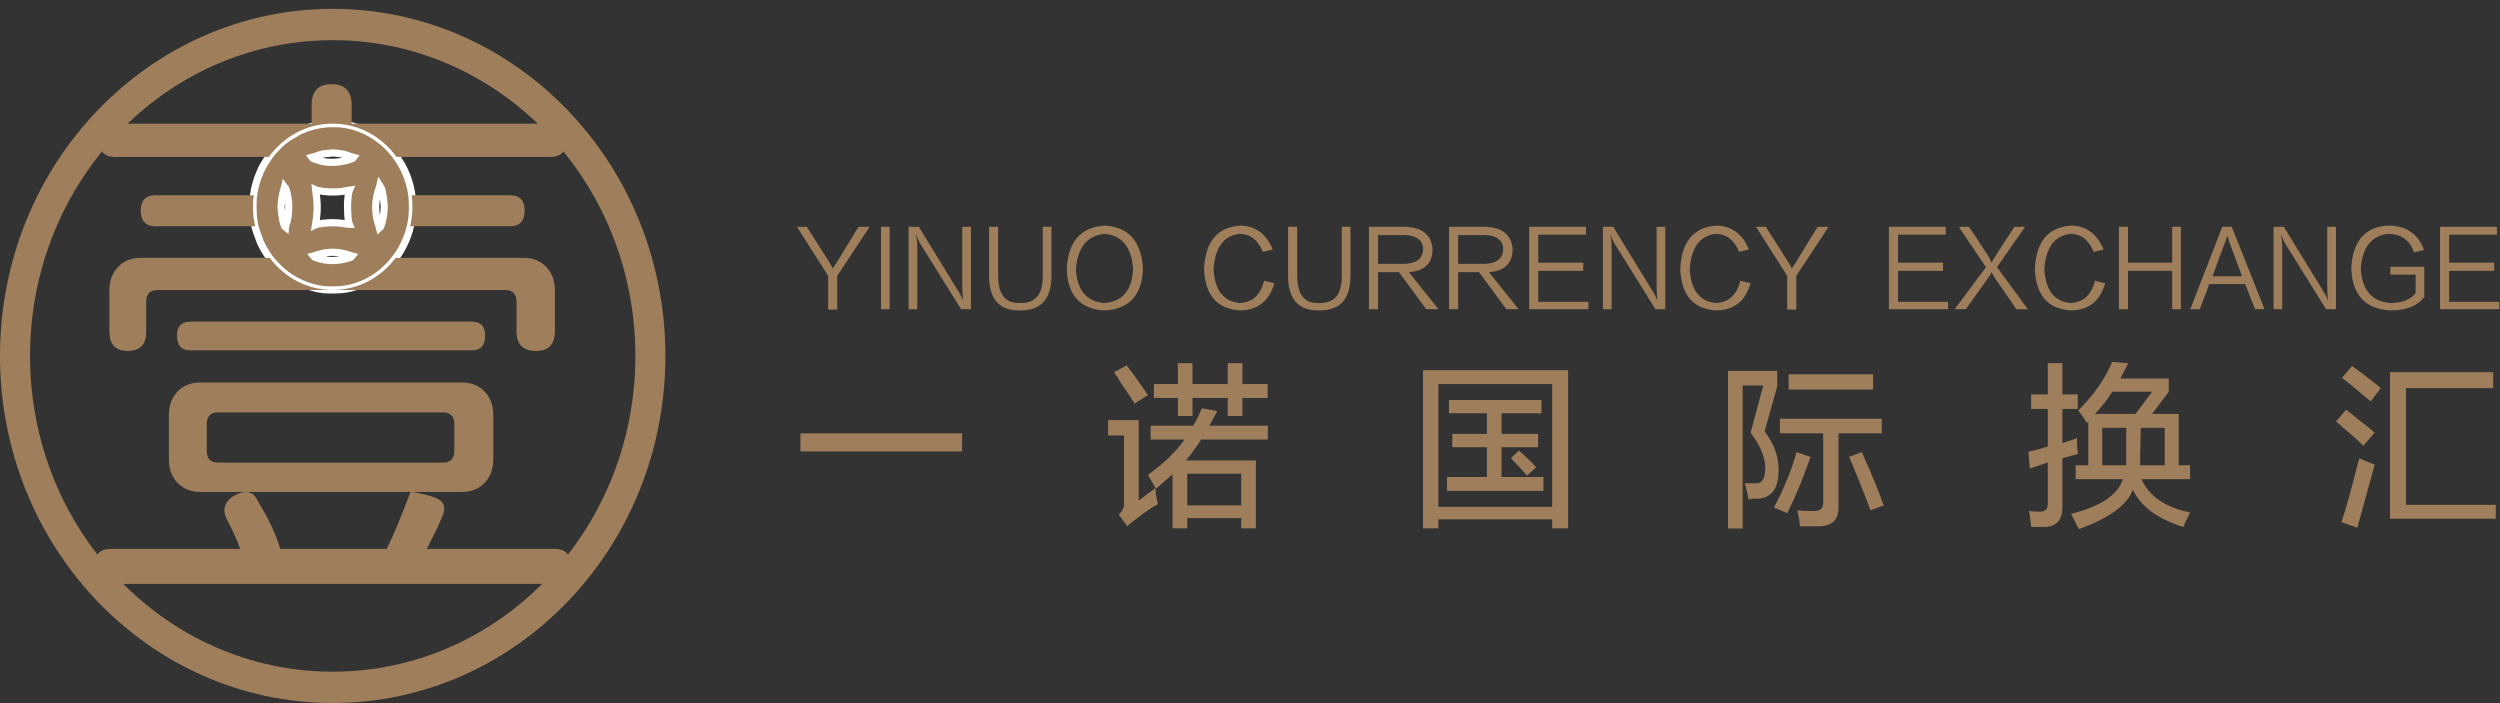 <svg xmlns="http://www.w3.org/2000/svg" width="263" height="74" viewBox="0 0 263 74" fill="none"><rect x="0" y="0" width="263" height="74" fill="#333333" stroke="none"/><path fill-rule="evenodd" clip-rule="evenodd" d="M32.943 26.947C33.105 26.907 33.199 26.847 33.364 26.799C34.594 26.447 35.406 26.447 36.635 26.799C36.801 26.847 36.894 26.907 37.057 26.947C36.974 27.064 36.805 27.09 36.649 27.144C36.133 27.323 35.804 27.348 35.301 27.389C34.922 27.419 34.834 27.424 34.425 27.381C34.147 27.352 33.086 27.15 32.943 26.947ZM34.641 13.007H35.492C36.048 13.036 36.597 13.123 37.121 13.271C37.865 13.483 38.588 13.783 39.252 14.202C40.569 15.033 41.477 15.989 42.268 17.365C42.497 17.763 42.761 18.351 42.908 18.789C42.997 19.056 43.072 19.305 43.141 19.575C43.375 20.493 43.386 21.038 43.386 21.923V21.967V22.012V22.058V22.105C43.386 23.469 42.916 25.029 42.241 26.192C42.108 26.421 42.008 26.607 41.859 26.821L41.18 27.689C41.089 27.783 41.024 27.852 40.934 27.946C40.061 28.856 39.015 29.579 37.844 30.005C36.626 30.448 36.013 30.503 34.727 30.504H34.666C33.154 30.504 31.37 29.837 30.145 28.912C29.692 28.57 29.447 28.343 29.066 27.946C28.452 27.305 28.191 26.946 27.732 26.147C27.609 25.933 27.48 25.7 27.392 25.474C26.752 23.827 26.614 23.356 26.614 21.408C26.614 20.777 26.733 20.056 26.867 19.544C27.06 18.801 27.136 18.684 27.402 18.012C27.64 17.411 28.372 16.284 28.82 15.823C29.33 15.296 29.54 15.045 30.165 14.585L31.437 13.819C31.683 13.712 31.889 13.604 32.155 13.507C32.936 13.223 33.786 13.051 34.641 13.007ZM39.94 24.012C39.897 23.819 39.831 23.707 39.779 23.52C39.434 22.289 39.436 21.274 39.795 20.045C39.848 19.864 39.939 19.703 39.976 19.537C40.251 19.949 40.363 20.947 40.4 21.442C40.44 21.983 40.438 21.546 40.4 22.07C40.366 22.535 40.404 22.408 40.29 22.982C40.252 23.175 40.206 23.349 40.147 23.53C40.107 23.656 40.042 23.934 39.94 24.012ZM29.954 19.647C30.201 19.943 30.376 21.218 30.376 21.554C30.376 23.314 30.05 23.57 30.024 23.902C29.764 23.703 29.587 22.228 29.566 21.81C29.56 21.693 29.573 21.634 29.587 21.539C29.629 21.251 29.575 21.23 29.687 20.652C29.793 20.102 29.88 19.977 29.954 19.647ZM36.564 21.408C36.564 21.928 36.564 23.225 36.74 23.608C36.493 23.603 35.876 23.425 34.982 23.425C34.565 23.425 33.433 23.523 33.189 23.645L33.306 22.849C33.408 22.068 33.381 21.163 33.254 20.386C33.236 20.272 33.199 20.096 33.189 19.977C33.333 20.049 33.799 20.103 34.022 20.135C34.545 20.21 35.381 20.224 35.917 20.144L36.74 20.012C36.658 20.192 36.564 21.099 36.564 21.408ZM32.802 16.566C33.421 16.415 33.566 16.18 34.666 16.125C34.801 16.118 34.838 16.089 34.982 16.086L35.606 16.135C36.58 16.263 36.685 16.441 37.198 16.566C36.995 16.854 35.544 17.079 35.123 17.079C34.502 17.079 34.312 17.075 33.69 16.923C33.511 16.88 32.903 16.709 32.802 16.566Z" fill="#9F7F5B" stroke="white" stroke-width="0.756" stroke-miterlimit="22.926"></path><path d="M35 0.932C44.664 0.932 53.414 5.018 59.748 11.626C66.082 18.233 69.999 27.361 69.999 37.443C69.999 47.525 66.082 56.653 59.748 63.261C53.414 69.868 44.664 73.955 35 73.955C25.335 73.955 16.585 69.868 10.251 63.261C3.917 56.653 0 47.525 0 37.443C0 27.361 3.917 18.233 10.251 11.626C16.585 5.018 25.335 0.932 35 0.932ZM57.516 13.955C51.753 7.944 43.793 4.226 35 4.226C26.207 4.226 18.246 7.944 12.484 13.955C6.722 19.966 3.158 28.27 3.158 37.443C3.158 46.616 6.722 54.92 12.484 60.932C18.246 66.942 26.207 70.661 35 70.661C43.793 70.661 51.753 66.942 57.516 60.932C63.278 54.92 66.842 46.616 66.842 37.443C66.842 28.27 63.278 19.966 57.516 13.955Z" fill="#9F7F5B"></path><path d="M11.681 61.421C10.506 61.421 9.918 60.808 9.918 59.582C9.918 58.356 10.506 57.742 11.681 57.742H25.274C24.857 56.635 24.402 55.626 23.909 54.717C22.712 52.53 25.423 51.624 26.089 51.778C26.25 51.815 26.404 51.873 26.549 51.952C26.854 52.117 27.103 52.697 27.322 53.056C28.356 54.749 29.066 56.319 29.483 57.742H40.687C41.37 56.358 42.204 54.361 43.19 51.75H21.066C20.08 51.75 19.283 51.434 18.677 50.801C18.07 50.168 17.767 49.337 17.767 48.309V43.681C17.767 42.653 18.07 41.822 18.677 41.189C19.283 40.557 20.08 40.24 21.066 40.24H48.593C49.578 40.24 50.375 40.557 50.981 41.189C51.588 41.822 51.891 42.653 51.891 43.681V48.309C51.891 49.337 51.588 50.168 50.981 50.801C50.375 51.434 49.578 51.75 48.593 51.75H43.417C44.265 51.96 46.255 52.198 46.631 53.026C46.801 53.401 46.754 53.867 46.489 54.42C46.147 55.251 45.616 56.358 44.896 57.742H58.319C59.494 57.742 60.081 58.356 60.081 59.582C60.081 60.808 59.494 61.421 58.319 61.421H35H11.681ZM22.942 48.665H46.602C47.399 48.665 47.797 48.25 47.797 47.419V44.631C47.797 43.8 47.399 43.385 46.602 43.385H34.772H22.942C22.146 43.385 21.748 43.8 21.748 44.631V47.419C21.748 48.25 22.146 48.665 22.942 48.665ZM13.445 36.917C12.155 36.917 11.511 36.245 11.511 34.901V30.57C11.511 29.541 11.814 28.71 12.421 28.078C13.027 27.445 13.824 27.128 14.809 27.128H28.381C29.916 29.183 32.31 30.504 35 30.504C37.69 30.504 40.084 29.183 41.618 27.128H55.076C56.062 27.128 56.859 27.445 57.465 28.078C58.072 28.71 58.375 29.541 58.375 30.57V34.841C58.375 36.225 57.712 36.917 56.384 36.917C55.02 36.917 54.337 36.225 54.337 34.841V31.756C54.337 30.925 53.939 30.51 53.143 30.51H41.133H28.765H16.573C15.776 30.51 15.378 30.925 15.378 31.756V34.901C15.378 36.245 14.734 36.917 13.445 36.917ZM20.042 36.858C19.094 36.858 18.62 36.344 18.62 35.316C18.62 34.327 19.094 33.833 20.042 33.833H34.829H49.616C50.564 33.833 51.038 34.327 51.038 35.316C51.038 36.344 50.564 36.858 49.616 36.858H20.042ZM16.345 23.805C15.322 23.805 14.809 23.252 14.809 22.145C14.809 21.076 15.322 20.542 16.345 20.542H26.694C26.642 20.939 26.614 21.344 26.614 21.755C26.614 22.461 26.694 23.148 26.846 23.805H16.345ZM28.289 16.508H12.079C10.98 16.508 10.43 15.915 10.43 14.728C10.43 13.581 10.98 13.008 12.079 13.008H32.782V11.05C32.782 9.586 33.483 8.854 34.886 8.854C36.289 8.854 36.99 9.586 36.99 11.05V13.008H57.92C59.02 13.008 59.57 13.581 59.57 14.728C59.57 15.915 59.02 16.508 57.92 16.508H41.711C40.18 14.382 37.744 13.007 35 13.007C32.255 13.007 29.819 14.382 28.289 16.508ZM43.305 20.542H53.655C54.679 20.542 55.19 21.076 55.19 22.145C55.19 23.252 54.679 23.805 53.655 23.805H43.154C43.305 23.148 43.386 22.461 43.386 21.755C43.386 21.344 43.358 20.939 43.305 20.542Z" fill="#9F7F5B"></path><path d="M84.207 47.484V45.585H101.212V47.484H84.207ZM121.047 46.236V44.778H125.529C125.855 44.242 126.159 43.632 126.44 42.953L128.052 43.242C127.772 43.828 127.491 44.339 127.21 44.778H133.376V46.236H126.368C125.902 46.971 125.365 47.706 124.759 48.438H132.117V55.581H130.576V54.5H124.896V55.581H123.355V49.887C122.797 50.373 122.212 50.884 121.606 51.42C121.561 51.323 121.489 51.202 121.397 51.055C121.115 50.569 120.907 50.205 120.766 49.958C122.447 48.743 123.729 47.504 124.618 46.236H121.047ZM129.16 43.762V41.862H125.451V43.762H123.911V41.862H121.39V40.404H123.911V38.211H125.451V40.404H129.16V38.211H130.701V40.404H133.359V41.862H130.701V43.762H129.16ZM118.599 55.369L117.69 54.13C118.109 53.74 118.297 53.326 118.249 52.886V45.806H116.571V44.199H119.79V52.669C120.348 52.229 120.934 51.793 121.54 51.353C121.585 51.986 121.68 52.547 121.82 53.033C121.026 53.472 120.28 53.983 119.581 54.565C119.208 54.809 118.879 55.076 118.599 55.369ZM124.896 49.827V53.17H130.576V49.827H124.896ZM119.372 42.445C119.043 41.959 118.554 41.226 117.9 40.255C117.622 39.768 117.389 39.402 117.201 39.158L118.53 38.429C118.951 38.965 119.581 39.841 120.42 41.059C120.561 41.301 120.677 41.47 120.77 41.57L119.372 42.445ZM149.703 55.581V38.946H164.965V55.581H163.287V54.631H151.315V55.581H149.703ZM151.315 40.404V53.319H163.287V40.404H151.315ZM152.432 43.473V42.084H162.161V43.473H157.962V45.653H161.811V47.042H157.962V50.179H162.37V51.637H152.223V50.179H156.422V47.042H152.782V45.653H156.422V43.473H152.432ZM160.627 50.036C160.017 49.307 159.459 48.7 158.945 48.211L159.784 47.41C160.39 47.896 161 48.479 161.605 49.16L160.627 50.036ZM181.784 55.594V39.021H186.965V40.628L185.633 45.373C186.66 46.734 187.15 48.124 187.103 49.535C187.103 51.285 186.451 52.26 185.143 52.453C185.003 52.453 184.818 52.453 184.585 52.453C184.304 52.503 184.095 52.528 183.954 52.528C183.907 52.285 183.815 51.871 183.674 51.285C183.626 51.092 183.581 50.946 183.534 50.849C183.862 50.849 184.236 50.849 184.653 50.849C185.355 50.896 185.705 50.363 185.705 49.242C185.705 48.124 185.191 46.88 184.164 45.519L185.492 40.554H183.325V55.594H181.784ZM187.252 45.581V44.048H197.96V45.581H193.412V53.248C193.457 54.658 192.758 55.367 191.31 55.367C190.703 55.367 190.053 55.367 189.351 55.367C189.351 55.023 189.259 54.466 189.07 53.687C189.491 53.734 190.028 53.758 190.679 53.758C191.474 53.808 191.847 53.491 191.799 52.809V45.581H187.252ZM188.162 40.983V39.377H197.049V40.983H188.162ZM188.022 53.98L186.622 53.397C187.696 51.351 188.488 49.404 189.001 47.557L190.47 48.068C189.632 50.451 188.816 52.422 188.022 53.98ZM196.771 53.687C196.21 52.129 195.463 50.257 194.531 48.068L195.86 47.557C196.888 49.843 197.658 51.715 198.168 53.176L196.771 53.687ZM219.548 44.495C219.266 44.055 218.965 43.617 218.636 43.18C220.222 41.622 221.414 39.919 222.205 38.072L223.886 38.217C223.605 38.801 223.325 39.336 223.044 39.822H228.153V41.208L226.403 43.544H229.201V48.946H230.393V50.404H225.283C226.078 52.204 227.78 53.373 230.393 53.908C230.297 54.104 230.157 54.398 229.972 54.787C229.831 55.076 229.739 55.298 229.691 55.444C226.941 54.565 225.168 53.251 224.376 51.5C223.815 53.107 221.927 54.494 218.708 55.662C218.616 55.516 218.476 55.248 218.287 54.858C218.102 54.519 217.962 54.251 217.869 54.055C220.993 53.276 222.811 52.06 223.325 50.404H218.359V48.946H219.688V44.348L219.548 44.495ZM213.677 43.021V41.489H215.427V38.202H216.964V41.489H218.574V43.021H216.964V46.6C217.009 46.6 217.104 46.575 217.245 46.526C217.571 46.429 217.992 46.282 218.502 46.086C218.502 46.768 218.526 47.329 218.574 47.768C218.012 47.911 217.478 48.058 216.964 48.204V53.388C216.964 54.653 216.382 55.335 215.215 55.432C214.701 55.432 214.19 55.432 213.677 55.432C213.629 54.898 213.561 54.338 213.465 53.752C213.886 53.802 214.259 53.827 214.584 53.827C215.146 53.827 215.427 53.559 215.427 53.024V48.644L213.536 49.301L213.395 47.547C213.629 47.45 214.002 47.355 214.516 47.255C214.937 47.111 215.238 47.011 215.427 46.965V43.021H213.677ZM227.732 45.002H225.212L225.144 47.924C225.144 48.264 225.144 48.604 225.144 48.946H227.732V45.002ZM221.157 45.002V48.946H223.677C223.677 48.7 223.677 48.457 223.677 48.213V45.002H221.157ZM226.407 41.211H222.208C221.694 42.037 221.088 42.815 220.387 43.544H224.656L226.407 41.211ZM251.431 54.572V39.152H262.28V40.834H253.11V53.114H262.557V54.572H251.431ZM249.395 42.227C248.929 41.837 248.227 41.252 247.295 40.473C246.874 40.133 246.573 39.89 246.385 39.744L247.436 38.501C247.994 38.89 248.833 39.523 249.953 40.401C250.186 40.594 250.35 40.741 250.442 40.837L249.395 42.227ZM248.624 46.9C248.203 46.46 247.528 45.853 246.594 45.074C246.221 44.731 245.943 44.488 245.755 44.342L246.806 43.102C247.084 43.295 247.481 43.613 247.994 44.052C248.833 44.684 249.44 45.17 249.813 45.51L248.624 46.9ZM247.994 55.512L246.316 54.93C246.735 53.711 247.272 51.815 247.926 49.236C248.066 48.747 248.158 48.407 248.203 48.211C248.439 48.31 248.833 48.479 249.395 48.724C249.58 48.771 249.72 48.821 249.813 48.868C249.535 49.893 249.066 51.593 248.416 53.98C248.227 54.662 248.087 55.173 247.994 55.512Z" fill="#9F7F5B"></path><path d="M91.483 23.86L88.077 29.016V32.569H87.122V29.016L83.84 23.86H84.878L87.246 27.587C87.302 27.674 87.383 27.818 87.495 28.02C87.55 28.106 87.593 28.179 87.62 28.238C87.676 28.179 87.745 28.064 87.826 27.89C87.939 27.746 88.008 27.644 88.036 27.587L90.32 23.86H91.483ZM92.68 32.526V23.86H93.594V32.526H92.68ZM102.143 32.526H101.105L96.786 25.595C96.648 25.363 96.522 25.075 96.412 24.727H96.372C96.453 25.075 96.496 25.55 96.496 26.158V32.526H95.581V23.86H96.663L100.94 30.837C101.105 31.125 101.217 31.357 101.272 31.53H101.315C101.258 31.095 101.231 30.648 101.231 30.186V23.86H102.143V32.526ZM109.698 23.86H110.612V28.931C110.639 31.443 109.531 32.686 107.289 32.656C105.1 32.686 104.021 31.443 104.05 28.931V23.86H105.005V28.887C104.977 30.939 105.738 31.935 107.289 31.876C108.95 31.935 109.752 30.939 109.698 28.887V23.86ZM116.213 24.598C114.386 24.771 113.376 25.999 113.181 28.28C113.293 30.504 114.274 31.704 116.129 31.876C118.068 31.761 119.093 30.561 119.205 28.28C119.038 25.999 118.04 24.771 116.213 24.598ZM116.172 32.656C113.653 32.511 112.337 31.083 112.226 28.367C112.337 25.42 113.693 23.875 116.296 23.73C118.761 23.904 120.076 25.42 120.242 28.28C120.131 31.083 118.774 32.541 116.172 32.656ZM132.979 29.537L134.058 29.796C133.531 31.674 132.327 32.628 130.445 32.656C128.063 32.511 126.803 31.083 126.665 28.367C126.776 25.42 128.063 23.875 130.528 23.73C132.105 23.788 133.227 24.626 133.891 26.243L132.853 26.504C132.355 25.261 131.553 24.626 130.445 24.598C128.756 24.771 127.827 25.999 127.662 28.28C127.772 30.504 128.687 31.704 130.404 31.876C131.76 31.819 132.619 31.038 132.979 29.537ZM141.155 23.86H142.07V28.931C142.096 31.443 140.988 32.686 138.747 32.656C136.558 32.686 135.479 31.443 135.507 28.931V23.86H136.462V28.887C136.434 30.939 137.196 31.935 138.747 31.876C140.407 31.935 141.21 30.939 141.155 28.887V23.86ZM144.972 24.727V27.761H147.67C149.028 27.731 149.707 27.197 149.707 26.158C149.678 25.234 148.999 24.756 147.67 24.727H144.972ZM151.326 32.526H150.038L147.172 28.628H144.972V32.526H144.016V23.86H147.878C149.65 23.947 150.593 24.727 150.703 26.2C150.703 27.703 149.871 28.512 148.211 28.628L151.326 32.526ZM153.398 24.727V27.761H156.096C157.453 27.731 158.133 27.197 158.133 26.158C158.104 25.234 157.425 24.756 156.096 24.727H153.398ZM159.752 32.526H158.464L155.598 28.628H153.398V32.526H152.442V23.86H156.304C158.075 23.947 159.018 24.727 159.128 26.2C159.128 27.703 158.297 28.512 156.637 28.628L159.752 32.526ZM161.823 31.747H167.097V32.526H160.868V23.86H166.849V24.685H161.823V27.63H166.558V28.497H161.823V31.747ZM175.189 32.526H174.15L169.832 25.595C169.694 25.363 169.568 25.075 169.458 24.727H169.417C169.498 25.075 169.541 25.55 169.541 26.158V32.526H168.627V23.86H169.708L173.986 30.837C174.15 31.125 174.262 31.357 174.317 31.53H174.36C174.303 31.095 174.276 30.648 174.276 30.186V23.86H175.189V32.526ZM183.076 29.537L184.155 29.796C183.629 31.674 182.424 32.628 180.542 32.656C178.16 32.511 176.901 31.083 176.762 28.367C176.874 25.42 178.16 23.875 180.625 23.73C182.202 23.788 183.324 24.626 183.989 26.243L182.95 26.504C182.452 25.261 181.649 24.626 180.542 24.598C178.853 24.771 177.924 25.999 177.759 28.28C177.869 30.504 178.784 31.704 180.501 31.876C181.857 31.819 182.716 31.038 183.076 29.537ZM192.373 23.86L188.968 29.016V32.569H188.013V29.016L184.731 23.86H185.769L188.137 27.587C188.193 27.674 188.275 27.818 188.387 28.02C188.442 28.106 188.484 28.179 188.511 28.238C188.567 28.179 188.636 28.064 188.718 27.89C188.83 27.746 188.899 27.644 188.927 27.587L191.212 23.86H192.373ZM199.669 31.747H204.943V32.526H198.714V23.86H204.694V24.685H199.669V27.63H204.404V28.497H199.669V31.747ZM213.325 32.526H212.122L209.796 29.147C209.686 28.944 209.588 28.772 209.505 28.628C209.478 28.655 209.436 28.742 209.381 28.887C209.298 29.003 209.243 29.09 209.214 29.147L206.806 32.526H205.642L208.924 28.106L206.058 23.86H207.138L209.173 26.936C209.228 27.024 209.312 27.197 209.422 27.458C209.45 27.544 209.478 27.602 209.505 27.63C209.616 27.428 209.755 27.197 209.921 26.936L211.915 23.86H213.035L210.086 28.106L213.325 32.526ZM220.381 29.537L221.461 29.796C220.934 31.674 219.729 32.628 217.847 32.656C215.466 32.511 214.206 31.083 214.067 28.367C214.179 25.42 215.466 23.875 217.93 23.73C219.507 23.788 220.63 24.626 221.294 26.243L220.255 26.504C219.757 25.261 218.955 24.626 217.847 24.598C216.158 24.771 215.229 25.999 215.064 28.28C215.174 30.504 216.089 31.704 217.806 31.876C219.162 31.819 220.022 31.038 220.381 29.537ZM228.517 23.86H229.429V32.526H228.517V28.497H223.865V32.526H222.91V23.86H223.865V27.63H228.517V23.86ZM232.748 29.06H235.861L234.491 25.378C234.463 25.234 234.408 25.03 234.325 24.771C234.242 25.03 234.172 25.234 234.118 25.378L232.748 29.06ZM237.232 32.526L236.194 29.883H232.415L231.419 32.526H230.421L233.784 23.86H234.782L238.229 32.526H237.232ZM245.74 32.526H244.701L240.383 25.595C240.245 25.363 240.118 25.075 240.008 24.727H239.968C240.049 25.075 240.092 25.55 240.092 26.158V32.526H239.178V23.86H240.259L244.536 30.837C244.701 31.125 244.813 31.357 244.868 31.53H244.911C244.854 31.095 244.827 30.648 244.827 30.186V23.86H245.74V32.526ZM251.467 28.064H255.039V31.227C254.346 32.179 253.156 32.656 251.467 32.656C248.863 32.511 247.493 31.068 247.355 28.323C247.465 25.378 248.781 23.847 251.3 23.73C253.156 23.76 254.387 24.613 254.997 26.287L253.958 26.548C253.515 25.276 252.615 24.626 251.259 24.598C249.487 24.771 248.518 25.999 248.352 28.28C248.489 30.504 249.514 31.704 251.424 31.876C252.672 31.876 253.57 31.53 254.125 30.837V28.887H251.467V28.064ZM257.65 31.747H262.924V32.526H256.695V23.86H262.676V24.685H257.65V27.63H262.386V28.497H257.65V31.747Z" fill="#9F7F5B"></path></svg>